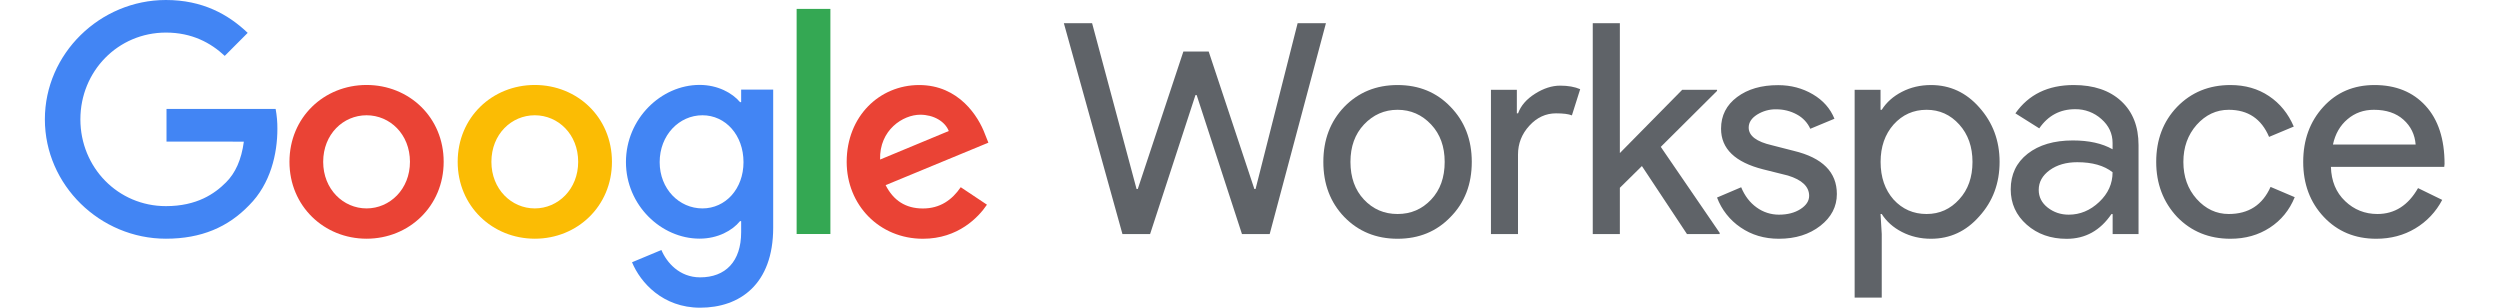 <svg width="195" height="24" viewBox="0 0 195 24" fill="none" xmlns="http://www.w3.org/2000/svg">
<g clip-path="url(#clip0_4462_97819)">
<path d="M101.215 1.809H103.423L99.035 18.258H96.874L93.34 7.416H93.246L89.707 18.258H87.551L82.981 1.809H85.184L88.652 14.742H88.746L92.304 4.017H94.277L97.84 14.742H97.934L101.215 1.809Z" fill="#5F6368"/>
<path d="M103.221 12.628C103.221 10.898 103.764 9.469 104.852 8.334C105.954 7.2 107.341 6.633 109.01 6.633C110.679 6.633 112.057 7.2 113.144 8.334C114.246 9.469 114.799 10.898 114.799 12.628C114.799 14.372 114.246 15.806 113.144 16.922C112.057 18.056 110.679 18.623 109.01 18.623C107.341 18.623 105.954 18.056 104.852 16.922C103.764 15.787 103.221 14.358 103.221 12.628ZM105.335 12.628C105.335 13.838 105.686 14.817 106.389 15.567C107.093 16.317 107.964 16.692 109.01 16.692C110.055 16.692 110.922 16.317 111.63 15.567C112.338 14.817 112.685 13.838 112.685 12.628C112.685 11.433 112.333 10.463 111.63 9.713C110.913 8.948 110.036 8.564 109.01 8.564C107.983 8.564 107.111 8.948 106.389 9.713C105.686 10.463 105.335 11.433 105.335 12.628ZM118.408 18.258H116.294V7.003H118.314V8.841H118.408C118.624 8.245 119.064 7.734 119.73 7.313C120.396 6.891 121.052 6.68 121.694 6.68C122.308 6.68 122.829 6.773 123.255 6.956L122.608 9C122.346 8.892 121.933 8.841 121.366 8.841C120.569 8.841 119.875 9.164 119.289 9.806C118.699 10.448 118.404 11.198 118.404 12.056V18.258H118.408ZM134.135 18.258H131.585L128.069 12.952L126.349 14.648V18.258H124.235V1.809H126.349V11.939L131.214 7.003H133.929V7.092L129.541 11.456L134.135 18.164V18.258Z" fill="#5F6368"/>
<path d="M143.275 15.131C143.275 16.111 142.848 16.941 141.99 17.611C141.132 18.281 140.054 18.623 138.751 18.623C137.617 18.623 136.623 18.328 135.765 17.738C134.926 17.17 134.284 16.355 133.928 15.408L135.812 14.606C136.089 15.281 136.492 15.806 137.017 16.181C137.518 16.547 138.128 16.744 138.751 16.744C139.426 16.744 139.989 16.598 140.439 16.308C140.889 16.017 141.114 15.67 141.114 15.277C141.114 14.559 140.561 14.03 139.459 13.692L137.528 13.209C135.339 12.656 134.242 11.602 134.242 10.041C134.242 9.014 134.659 8.194 135.493 7.57C136.328 6.947 137.396 6.638 138.7 6.642C139.693 6.642 140.593 6.881 141.4 7.355C142.206 7.828 142.764 8.466 143.087 9.262L141.203 10.045C140.987 9.567 140.621 9.178 140.157 8.93C139.661 8.658 139.103 8.522 138.536 8.527C138.011 8.517 137.5 8.662 137.054 8.939C136.618 9.216 136.398 9.553 136.398 9.952C136.398 10.594 137.003 11.053 138.212 11.33L139.914 11.766C142.159 12.305 143.275 13.43 143.275 15.131ZM150.615 18.623C149.79 18.623 149.036 18.445 148.351 18.094C147.667 17.742 147.146 17.273 146.776 16.692H146.682L146.776 18.253V23.212H144.662V7.003H146.682V8.564H146.776C147.142 7.983 147.667 7.514 148.351 7.162C149.031 6.811 149.786 6.633 150.615 6.633C152.101 6.633 153.357 7.214 154.384 8.377C155.439 9.558 155.968 10.973 155.968 12.628C155.968 14.297 155.439 15.713 154.384 16.875C153.357 18.042 152.101 18.623 150.615 18.623ZM150.273 16.692C151.286 16.692 152.134 16.308 152.823 15.544C153.512 14.794 153.854 13.823 153.854 12.628C153.854 11.452 153.512 10.477 152.823 9.713C152.134 8.948 151.286 8.564 150.273 8.564C149.246 8.564 148.389 8.948 147.7 9.713C147.025 10.477 146.687 11.452 146.687 12.628C146.687 13.823 147.025 14.803 147.7 15.567C148.389 16.317 149.246 16.692 150.273 16.692ZM161.753 6.633C163.314 6.633 164.546 7.05 165.451 7.884C166.356 8.719 166.806 9.863 166.806 11.32V18.258H164.786V16.697H164.692C163.82 17.981 162.657 18.628 161.2 18.628C159.957 18.628 158.921 18.262 158.087 17.527C157.253 16.791 156.836 15.872 156.836 14.77C156.836 13.608 157.276 12.68 158.157 11.991C159.039 11.302 160.215 10.955 161.682 10.955C162.939 10.955 163.97 11.184 164.781 11.644V11.156C164.781 10.42 164.49 9.797 163.909 9.286C163.346 8.78 162.62 8.508 161.865 8.517C160.684 8.517 159.751 9.014 159.062 10.012L157.201 8.841C158.232 7.369 159.746 6.633 161.753 6.633ZM159.02 14.812C159.02 15.366 159.254 15.825 159.718 16.191C160.187 16.556 160.731 16.744 161.359 16.744C162.245 16.744 163.037 16.416 163.736 15.755C164.434 15.098 164.781 14.325 164.781 13.434C164.12 12.914 163.201 12.652 162.025 12.652C161.167 12.652 160.45 12.858 159.878 13.27C159.306 13.688 159.02 14.198 159.02 14.812ZM173.973 18.623C172.304 18.623 170.917 18.056 169.815 16.922C168.728 15.759 168.184 14.325 168.184 12.628C168.184 10.898 168.728 9.469 169.815 8.334C170.917 7.2 172.304 6.633 173.973 6.633C175.121 6.633 176.125 6.919 176.982 7.495C177.84 8.067 178.482 8.864 178.914 9.872L176.987 10.678C176.392 9.267 175.342 8.564 173.842 8.564C172.876 8.564 172.042 8.953 171.339 9.736C170.65 10.519 170.303 11.48 170.303 12.628C170.303 13.777 170.645 14.742 171.339 15.52C172.042 16.303 172.876 16.692 173.842 16.692C175.389 16.692 176.476 15.989 177.104 14.578L178.989 15.38C178.576 16.392 177.929 17.184 177.048 17.756C176.157 18.337 175.136 18.623 173.973 18.623ZM185.345 18.623C183.69 18.623 182.326 18.056 181.257 16.922C180.189 15.787 179.65 14.358 179.65 12.628C179.65 10.912 180.17 9.488 181.211 8.344C182.251 7.2 183.582 6.633 185.209 6.633C186.878 6.633 188.204 7.172 189.193 8.25C190.182 9.328 190.675 10.842 190.675 12.787L190.651 13.017H181.811C181.843 14.119 182.209 15.009 182.912 15.68C183.615 16.355 184.459 16.692 185.439 16.692C186.784 16.692 187.843 16.017 188.607 14.672L190.492 15.591C190.014 16.514 189.282 17.288 188.392 17.817C187.492 18.356 186.475 18.623 185.345 18.623ZM181.97 11.273H188.42C188.359 10.491 188.04 9.844 187.468 9.333C186.896 8.822 186.128 8.564 185.162 8.564C184.365 8.564 183.681 8.808 183.104 9.3C182.528 9.787 182.148 10.444 181.97 11.273Z" fill="#5F6368"/>
<path d="M12.988 11.044V8.498H21.5C21.594 9.014 21.641 9.534 21.636 10.059C21.636 11.967 21.116 14.33 19.433 16.008C17.797 17.709 15.711 18.619 12.941 18.619C7.812 18.619 3.5 14.442 3.5 9.309C3.5 4.177 7.812 0 12.941 0C15.781 0 17.797 1.111 19.32 2.564L17.53 4.359C16.438 3.337 14.966 2.541 12.945 2.541C9.2 2.541 6.27 5.559 6.27 9.309C6.27 13.059 9.2 16.078 12.941 16.078C15.369 16.078 16.756 15.103 17.637 14.217C18.359 13.495 18.833 12.459 19.02 11.048L12.988 11.044Z" fill="#4285F4"/>
<path d="M34.606 12.623C34.606 16.078 31.906 18.619 28.592 18.619C25.278 18.619 22.578 16.078 22.578 12.623C22.578 9.15 25.278 6.628 28.592 6.628C31.906 6.628 34.611 9.15 34.606 12.623ZM31.977 12.623C31.977 10.467 30.411 8.991 28.592 8.991C26.773 8.991 25.208 10.467 25.208 12.623C25.208 14.756 26.773 16.256 28.592 16.256C30.411 16.256 31.977 14.756 31.977 12.623Z" fill="#EA4335"/>
<path d="M47.732 12.623C47.732 16.078 45.032 18.619 41.718 18.619C38.404 18.619 35.699 16.078 35.699 12.623C35.699 9.15 38.399 6.628 41.713 6.628C45.027 6.628 47.732 9.15 47.732 12.623ZM45.098 12.623C45.098 10.467 43.532 8.991 41.713 8.991C39.895 8.991 38.329 10.467 38.329 12.623C38.329 14.756 39.895 16.256 41.713 16.256C43.532 16.256 45.098 14.756 45.098 12.623Z" fill="#FBBC04"/>
<path d="M60.309 6.994V17.756C60.309 22.186 57.698 24 54.609 24C51.702 24 49.954 22.045 49.298 20.456L51.59 19.5C51.998 20.475 52.996 21.633 54.609 21.633C56.582 21.633 57.81 20.405 57.81 18.113V17.25H57.721C57.13 17.977 55.996 18.614 54.566 18.614C51.571 18.614 48.824 16.003 48.824 12.642C48.824 9.258 51.571 6.623 54.566 6.623C55.996 6.623 57.13 7.261 57.721 7.964H57.81V6.989H60.309V6.994ZM57.993 12.647C57.993 10.533 56.587 8.991 54.791 8.991C52.977 8.991 51.454 10.533 51.454 12.647C51.454 14.738 52.973 16.256 54.791 16.256C56.587 16.256 57.993 14.738 57.993 12.647Z" fill="#4285F4"/>
<path d="M62.137 0.694H64.771V18.253H62.137V0.694Z" fill="#34A853"/>
<path d="M74.938 14.602L76.982 15.966C76.325 16.941 74.736 18.623 71.99 18.623C68.586 18.623 66.041 15.989 66.041 12.628C66.041 9.066 68.605 6.633 71.694 6.633C74.802 6.633 76.325 9.108 76.822 10.448L77.094 11.128L69.079 14.442C69.693 15.647 70.644 16.261 71.985 16.261C73.325 16.261 74.254 15.6 74.938 14.602ZM68.647 12.445L74.005 10.219C73.71 9.469 72.824 8.948 71.778 8.948C70.443 8.948 68.582 10.13 68.647 12.445Z" fill="#EA4335"/>
</g>
<defs>
<clipPath id="clip0_4462_97819">
<rect width="194.175" height="24" fill="white"/>
</clipPath>
</defs>
</svg>
